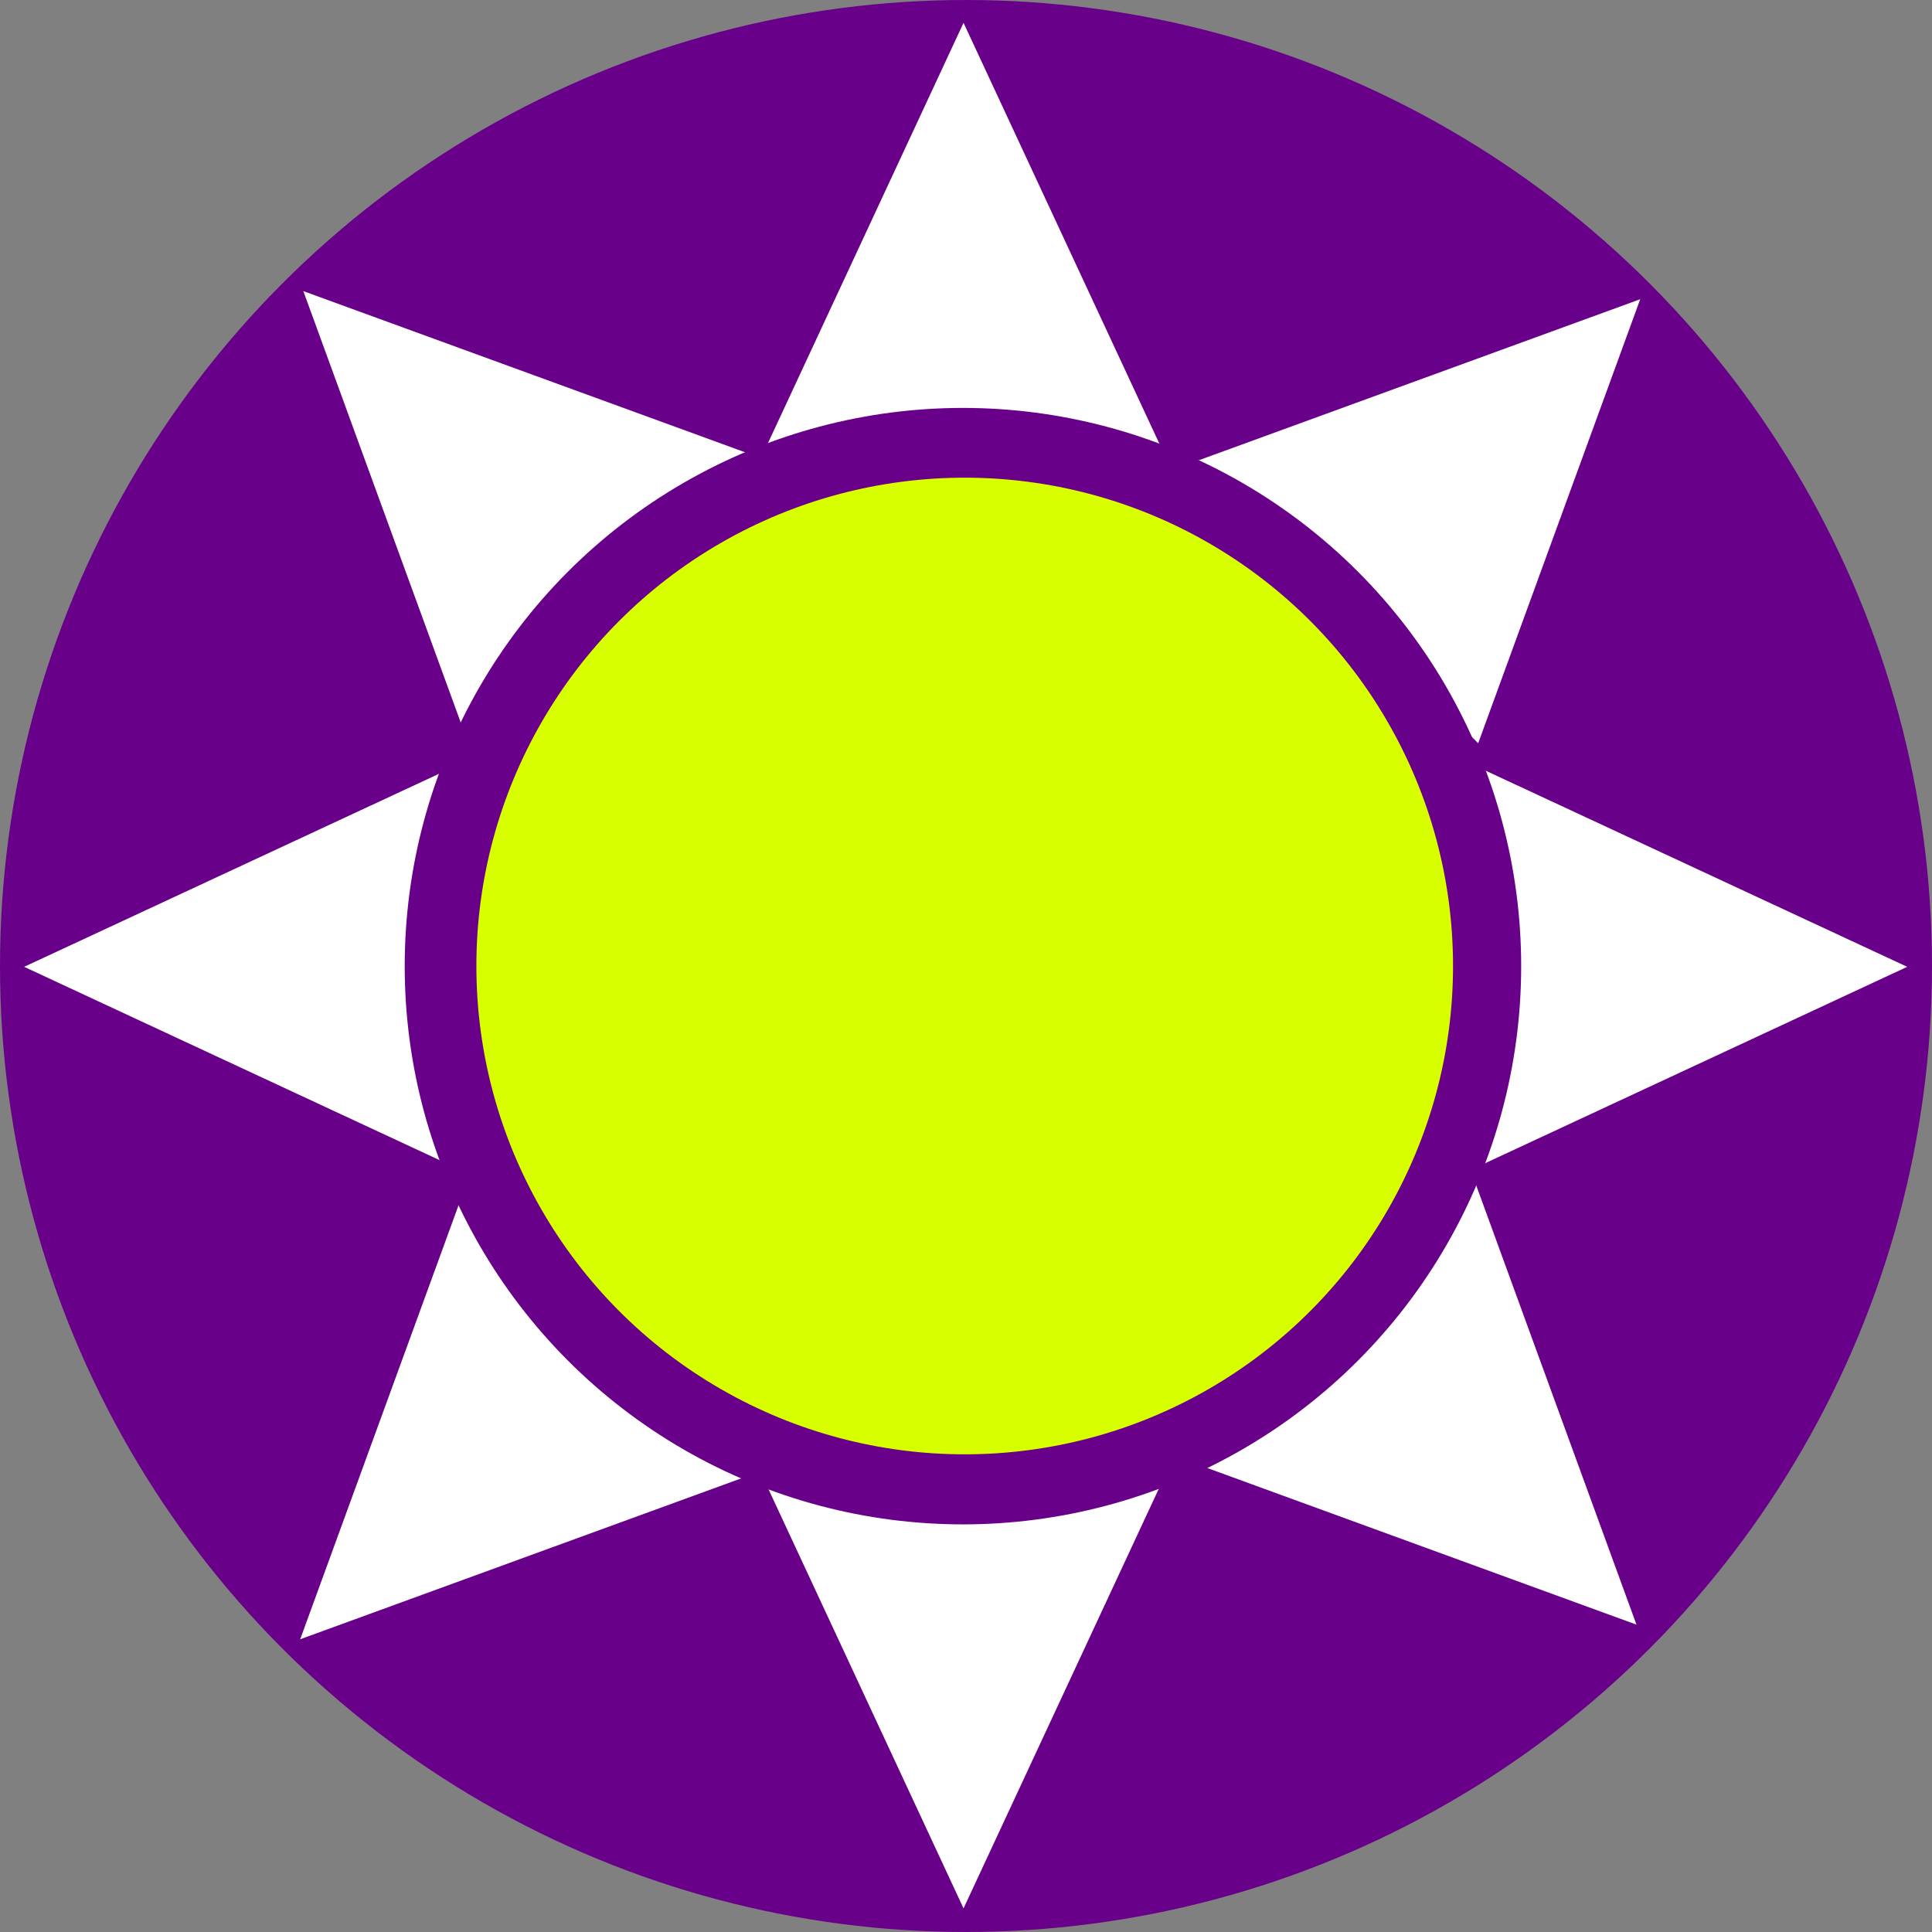 <svg id="Calque_1" data-name="Calque 1" xmlns="http://www.w3.org/2000/svg" viewBox="0 0 777.74 777.74"><rect x="0" y="0" width="777.74" height="777.74" fill="#808080" stroke="none"/><defs><style>.cls-1{fill:#69008a;}.cls-2{fill:#fff;}.cls-3{fill:#d8ff00;}</style></defs><circle class="cls-1" cx="388.87" cy="388.87" r="388.87"/><polygon class="cls-2" points="307.6 181.71 387.88 9.19 468.16 181.71 307.6 181.71"/><polygon class="cls-2" points="595.24 308.93 767.76 389.2 595.24 469.48 595.24 308.93"/><polygon class="cls-2" points="182.24 469.48 9.72 389.2 182.24 308.93 182.24 469.48"/><polygon class="cls-2" points="468.16 595.71 387.88 768.23 307.6 595.71 468.16 595.71"/><polygon class="cls-2" points="481.52 185.67 660.28 120.45 595.05 299.2 481.52 185.67"/><polygon class="cls-2" points="593.55 475.25 658.77 654.01 480.02 588.78 593.55 475.25"/><polygon class="cls-2" points="187.33 295.94 122.11 117.19 300.86 182.41 187.33 295.94"/><polygon class="cls-2" points="299.6 594.68 120.84 659.9 186.07 481.15 299.6 594.68"/><circle class="cls-1" cx="387.64" cy="388.93" r="224.72"/><circle class="cls-3" cx="388.35" cy="388.87" r="196.58"/></svg>